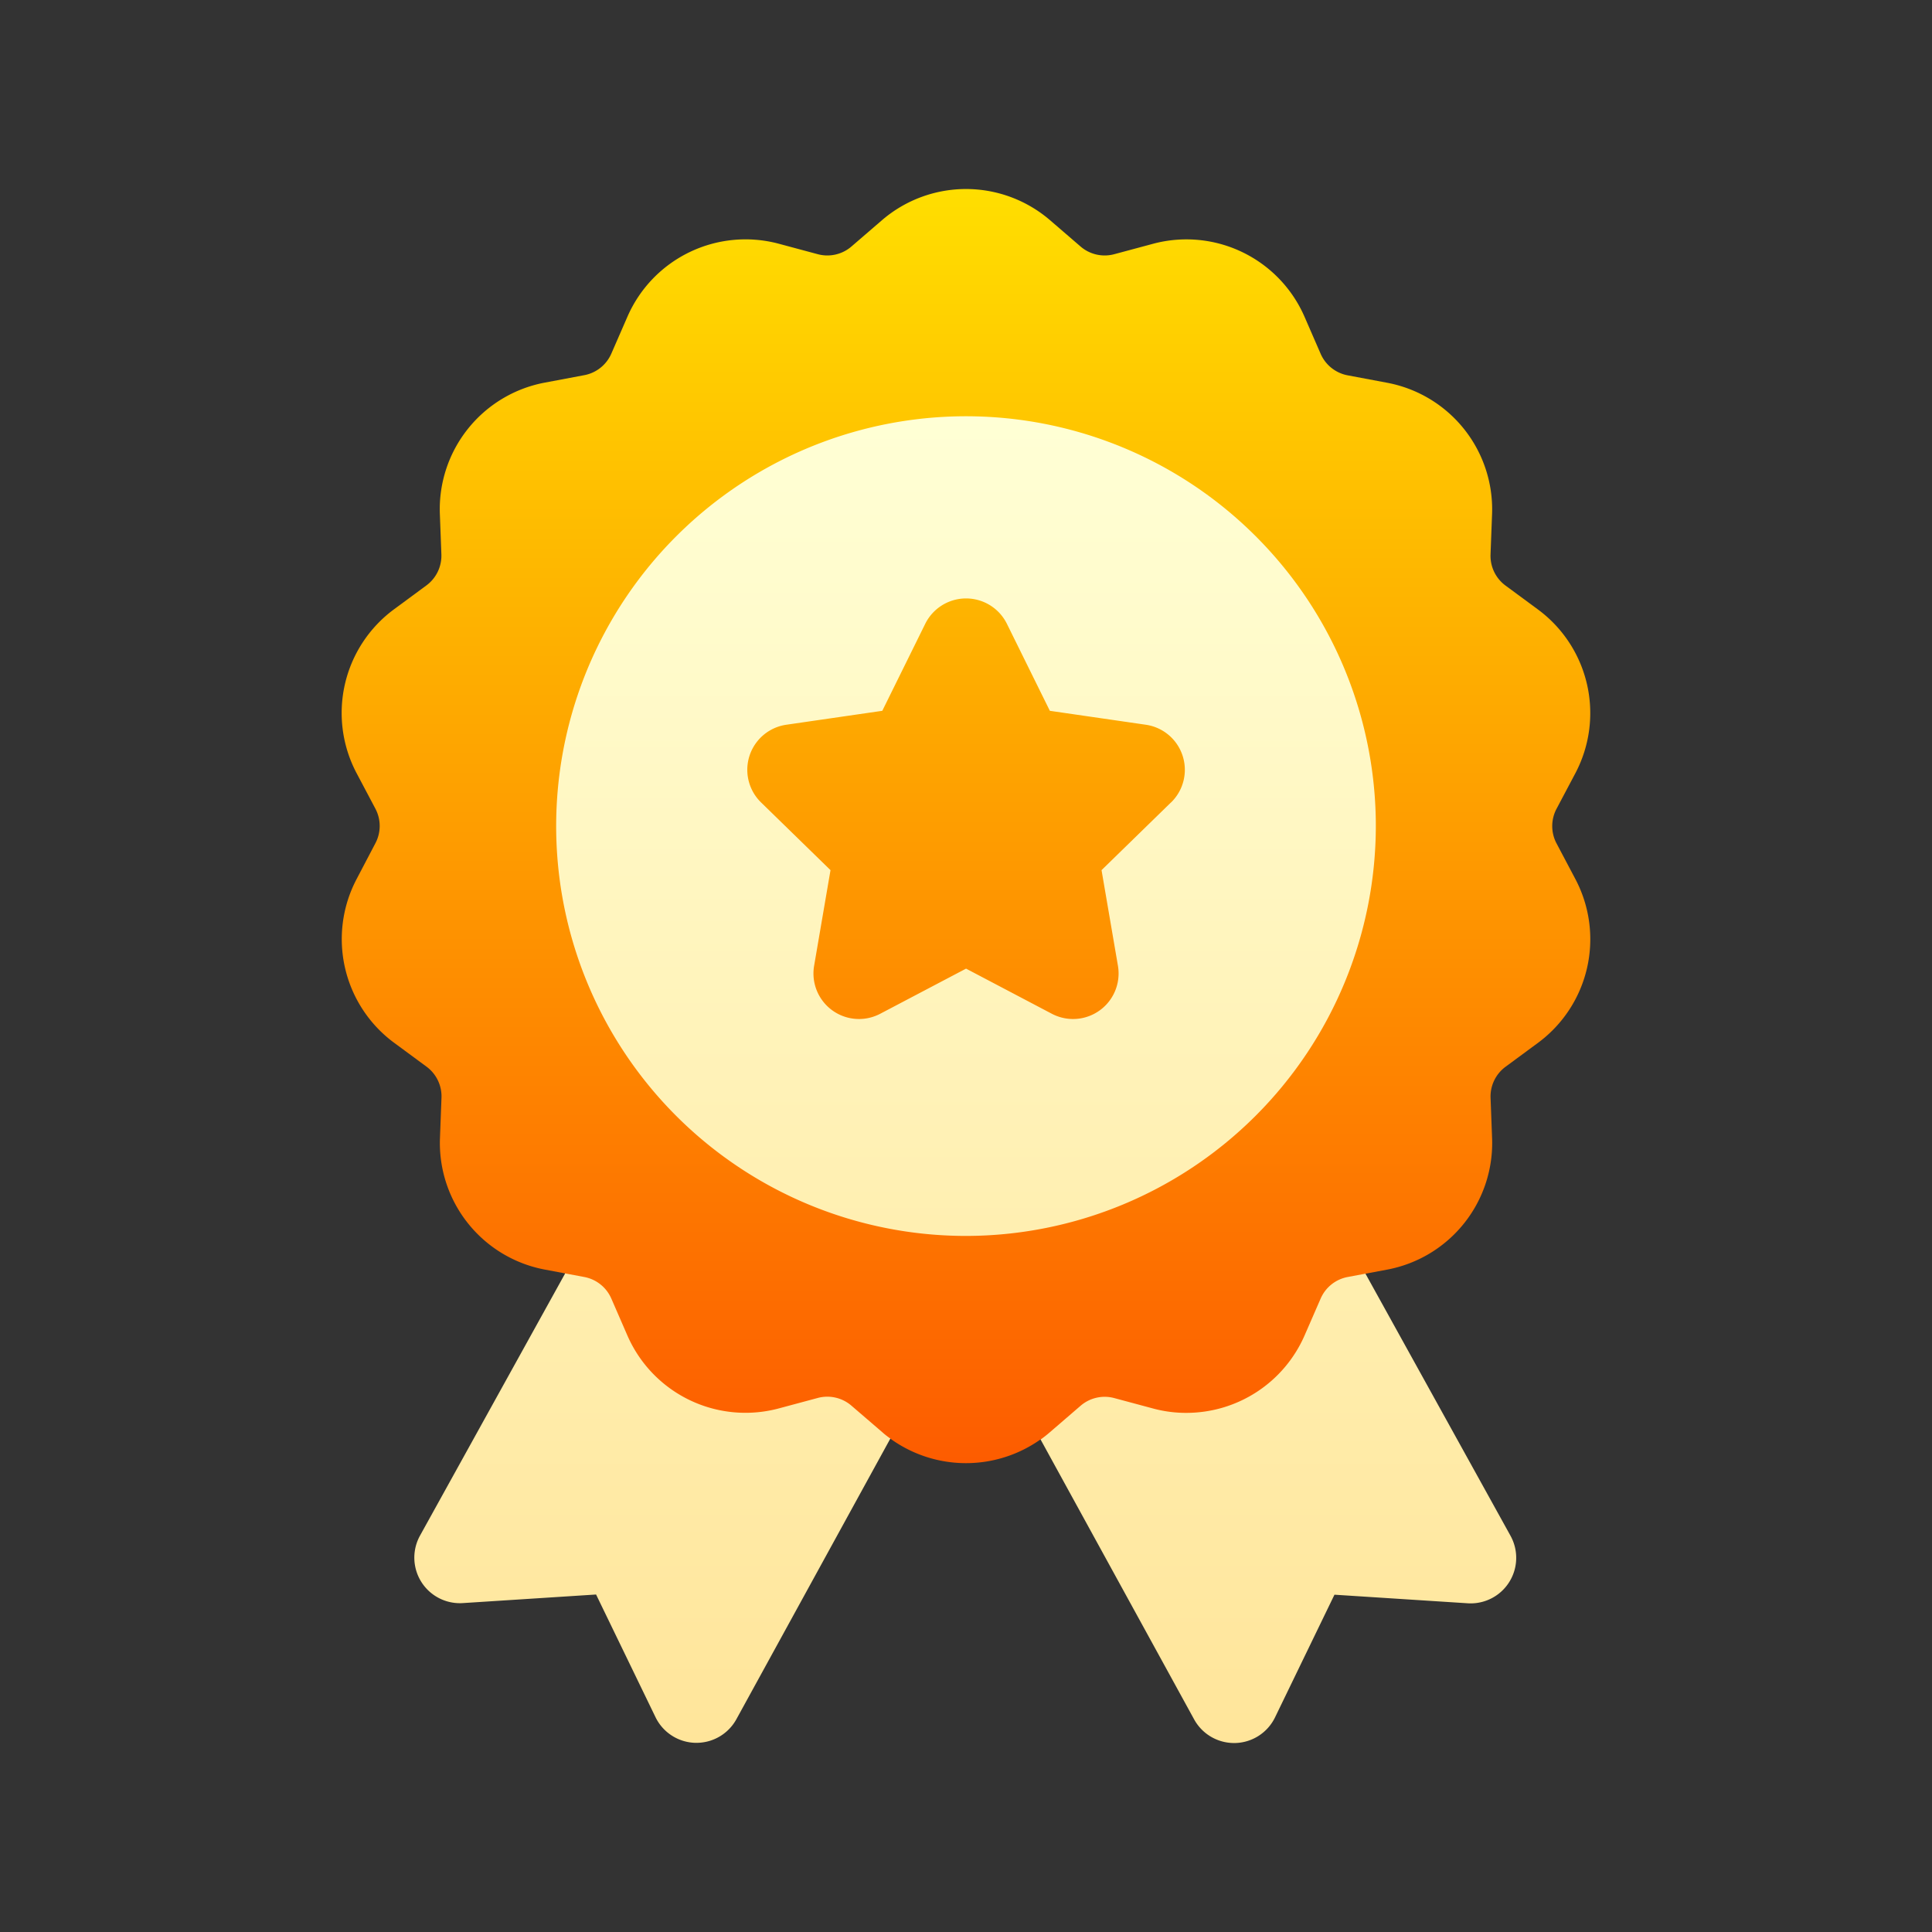 <svg xmlns="http://www.w3.org/2000/svg" xmlns:xlink="http://www.w3.org/1999/xlink" width="70" height="70" viewBox="0 0 70 70">
  <rect x="0" y="0" width="70" height="70" fill="#333333" stroke="none"/>
  <defs>
    <clipPath id="clip-path">
      <rect id="Rectangle_27828" data-name="Rectangle 27828" width="70" height="70" transform="translate(66 25)" fill="#fff"/>
    </clipPath>
    <linearGradient id="linear-gradient" x1="0.5" y1="1" x2="0.5" gradientUnits="objectBoundingBox">
      <stop offset="0" stop-color="#fd5900"/>
      <stop offset="1" stop-color="#ffde00"/>
    </linearGradient>
    <linearGradient id="linear-gradient-2" x1="0.5" y1="1" x2="0.5" gradientUnits="objectBoundingBox">
      <stop offset="0" stop-color="#ffe59a"/>
      <stop offset="1" stop-color="#ffffd5"/>
    </linearGradient>
  </defs>
  <g id="Mask_Group_7" data-name="Mask Group 7" transform="translate(-66 -25)" clip-path="url(#clip-path)">
    <g id="best-seller" transform="translate(28.112 31.849)">
      <path id="Path_81813" data-name="Path 81813" d="M94.284,23.709a1.339,1.339,0,0,1,0-1.253l.693-1.309a4.667,4.667,0,0,0-1.348-5.9l-1.192-.879a1.338,1.338,0,0,1-.544-1.129l.056-1.48a4.667,4.667,0,0,0-3.776-4.735l-1.456-.274a1.338,1.338,0,0,1-.98-.781l-.591-1.358A4.667,4.667,0,0,0,79.69,1.977l-1.43.384a1.338,1.338,0,0,1-1.222-.279l-1.122-.967a4.668,4.668,0,0,0-6.056,0l-1.122.967a1.338,1.338,0,0,1-1.221.279l-1.43-.384a4.667,4.667,0,0,0-5.457,2.628l-.592,1.358a1.338,1.338,0,0,1-.98.781L57.6,7.019a4.667,4.667,0,0,0-3.776,4.735l.056,1.48a1.338,1.338,0,0,1-.544,1.129l-1.192.879a4.668,4.668,0,0,0-1.348,5.9l.693,1.309a1.338,1.338,0,0,1,0,1.253L50.8,25.018a4.668,4.668,0,0,0,1.348,5.9l1.192.879a1.338,1.338,0,0,1,.544,1.129l-.056,1.48A4.667,4.667,0,0,0,57.6,39.145l.764.144.113,3.526,8.14,4.136,3.53-1.675a4.673,4.673,0,0,0,5.441.028L78.5,47.281l8.14-4.152.725-3.83.811-.153A4.667,4.667,0,0,0,91.95,34.41l-.056-1.48a1.338,1.338,0,0,1,.544-1.129l1.192-.879a4.667,4.667,0,0,0,1.348-5.9Z" transform="translate(0 0)" fill="url(#linear-gradient)"/>
      <g id="Group_20628" data-name="Group 20628" transform="translate(52.901 8.233)">
        <g id="Group_20627" data-name="Group 20627" transform="translate(0)">
          <path id="Path_81814" data-name="Path 81814" d="M109.047,89.692A14.849,14.849,0,1,0,94.2,104.541,14.866,14.866,0,0,0,109.047,89.692Zm-7.421-.858-2.517,2.454.594,3.465a1.65,1.65,0,0,1-2.394,1.739L94.2,94.856l-3.111,1.636a1.65,1.65,0,0,1-2.394-1.739l.594-3.465-2.517-2.454a1.65,1.65,0,0,1,.914-2.814l3.479-.505,1.556-3.152a1.65,1.65,0,0,1,2.959,0l1.556,3.152,3.479.505a1.65,1.65,0,0,1,.914,2.814ZM90.047,110.691a1.339,1.339,0,0,0-1.222-.279l-1.43.384a4.667,4.667,0,0,1-5.457-2.628l-.591-1.358a1.338,1.338,0,0,0-.98-.781l-.692-.13-5.259,9.5a1.65,1.65,0,0,0,1.55,2.445l4.829-.311,2.153,4.444a1.65,1.65,0,0,0,1.443.93h.042a1.65,1.65,0,0,0,1.446-.856l5.578-10.168c-.1-.072-.2-.147-.289-.228Zm23.878,4.711-5.254-9.494-.644.121a1.338,1.338,0,0,0-.979.781l-.592,1.358a4.675,4.675,0,0,1-4.271,2.784A4.568,4.568,0,0,1,101,110.8l-1.43-.384a1.338,1.338,0,0,0-1.221.279l-1.122.967q-.158.136-.326.256l5.563,10.14a1.65,1.65,0,0,0,1.446.856h.042a1.65,1.65,0,0,0,1.443-.93l2.153-4.444,4.829.311a1.65,1.65,0,0,0,1.55-2.445Z" transform="translate(-74.211 -74.843)" fill="url(#linear-gradient-2)"/>
        </g>
      </g>
    </g>
  </g>
</svg>
